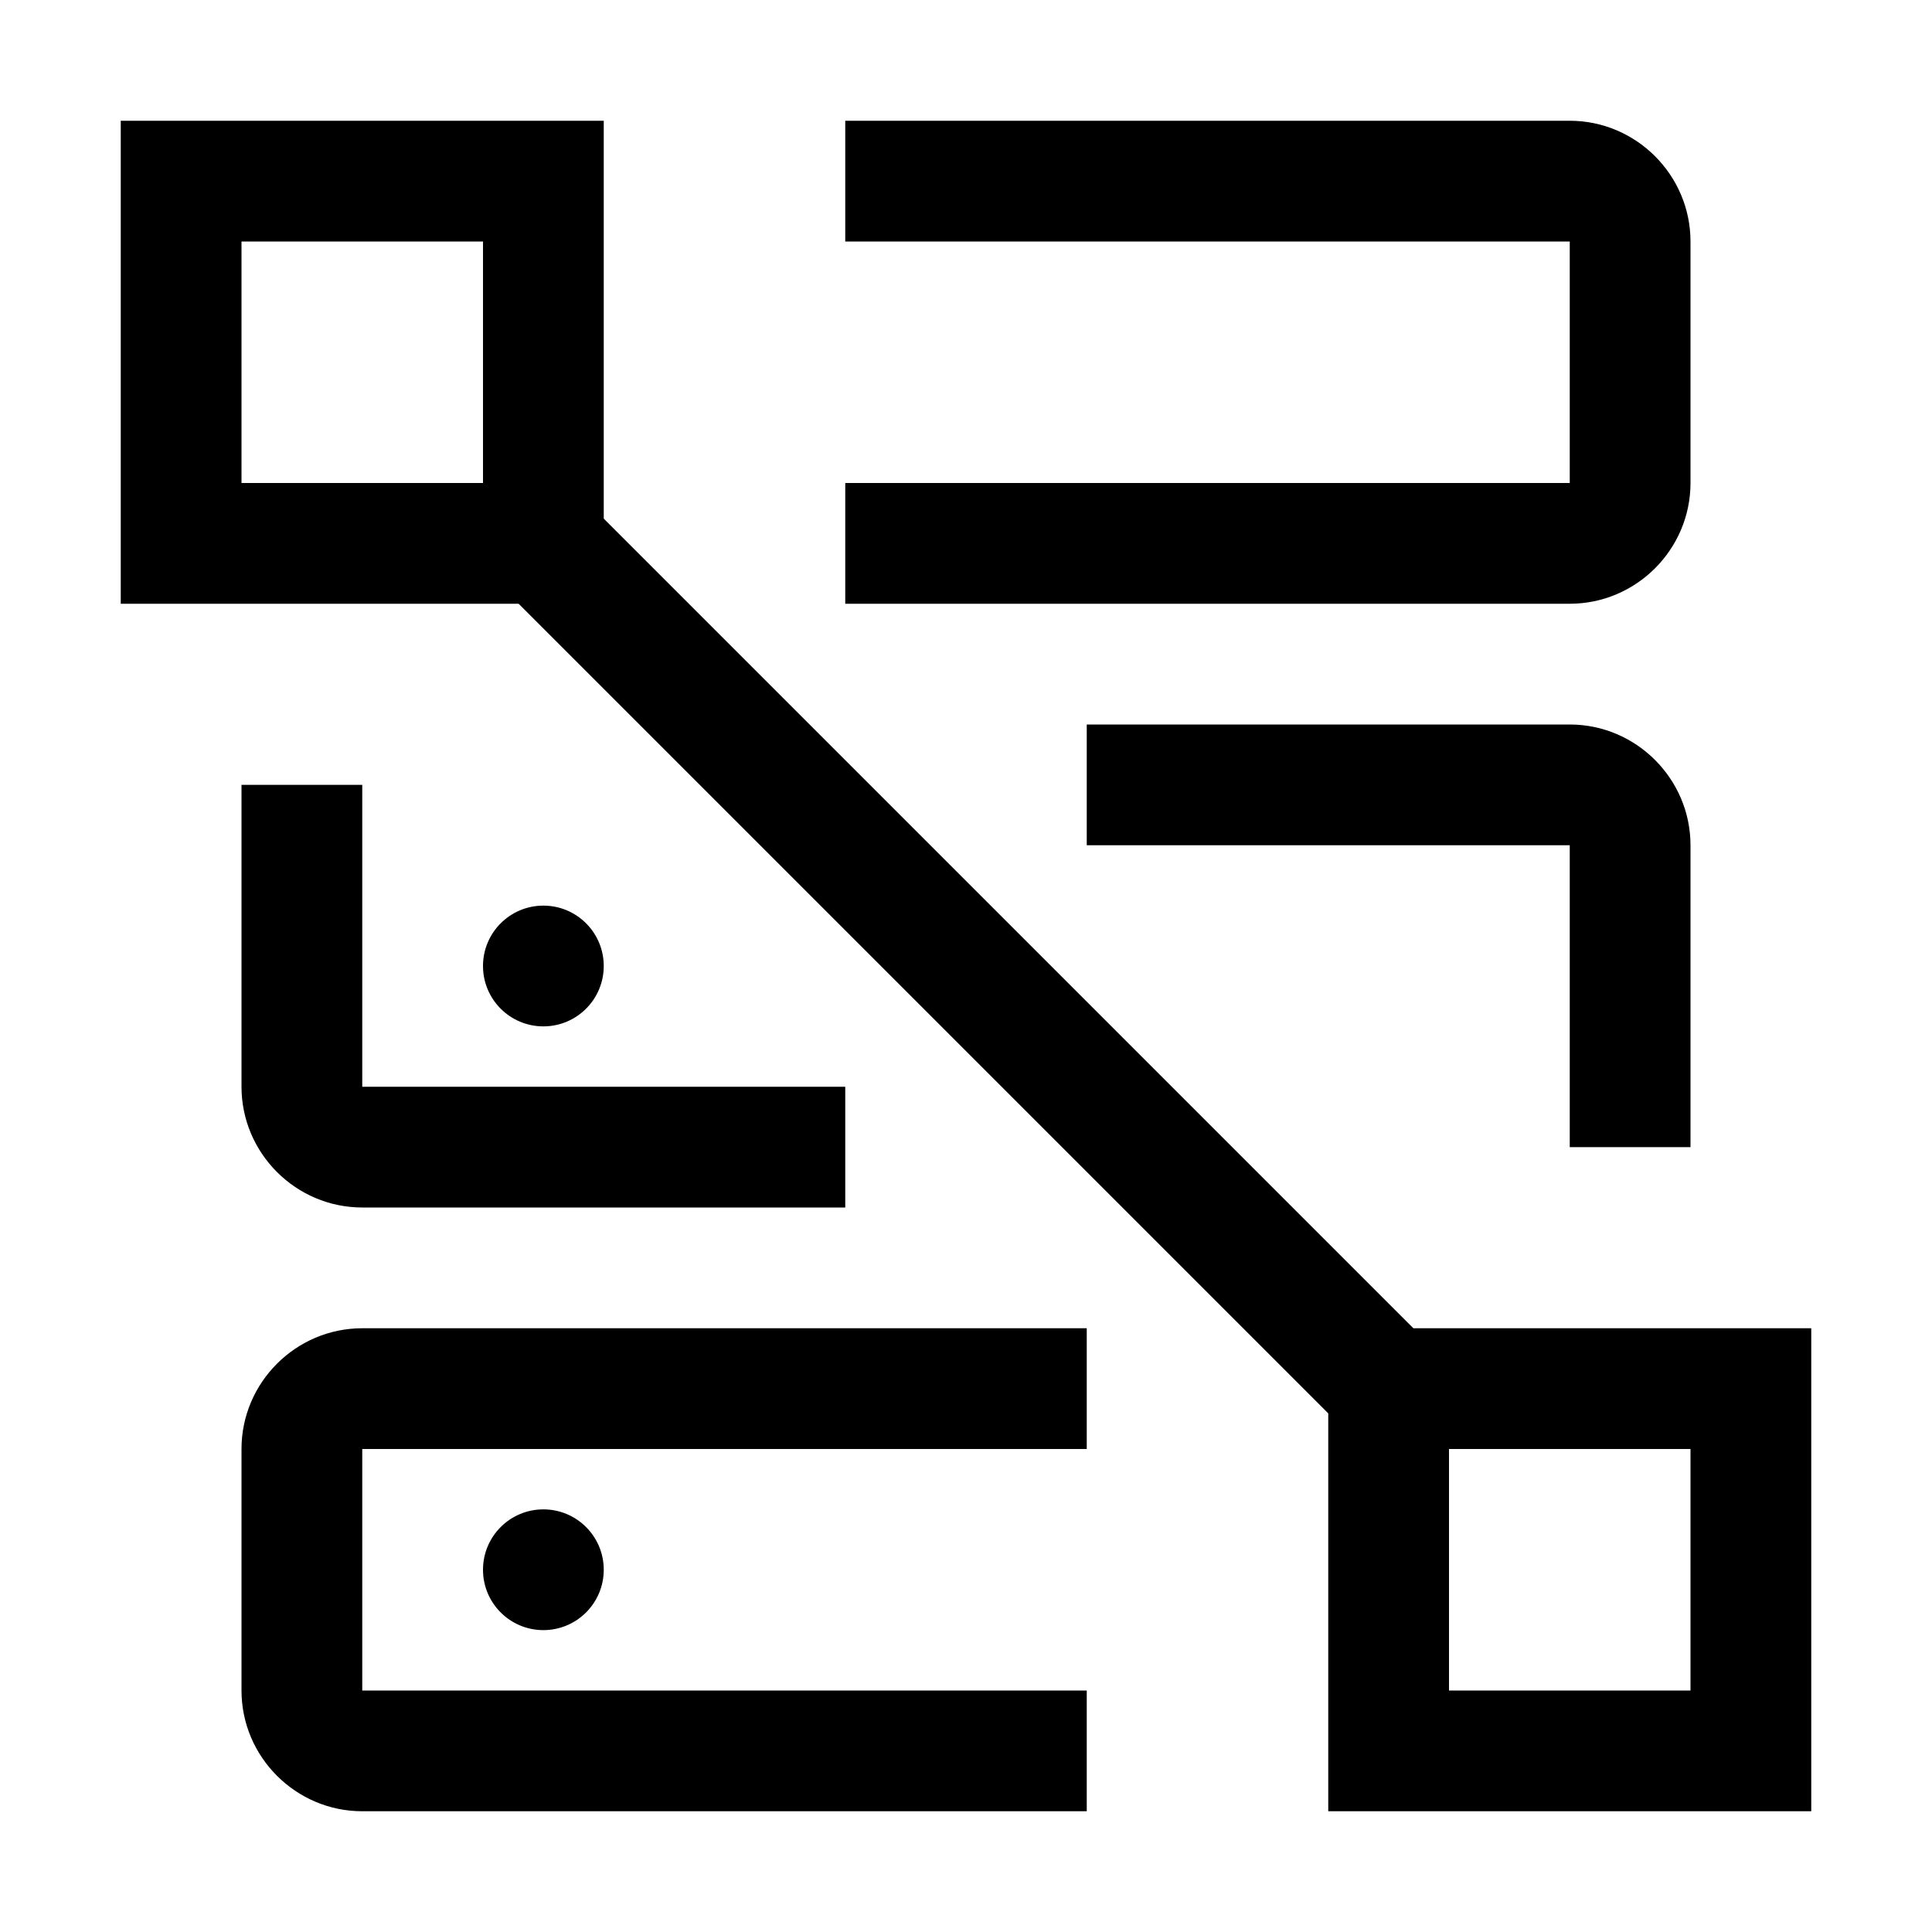 <svg xmlns="http://www.w3.org/2000/svg" viewBox="0 0 32 32" fill="currentColor"><defs></defs><circle cx="9" cy="26" r="1"/><path d="m4,24v4c0,1.1.9,2,2,2h12v-2H6v-4h12v-2H6c-1.1,0-2,.9-2,2Z"/><path d="m4,13v5c0,1.1.9,2,2,2h8v-2H6v-5h-2Z"/><circle cx="9" cy="16" r="1"/><path d="m28,19v-5c0-1.1-.9-2-2-2h-8v2h8v5h2Z"/><path d="m28,8v-4c0-1.1-.9-2-2-2h-12v2h12v4h-12v2h12c1.1,0,2-.9,2-2Z"/><path d="m23.41,22l-13.41-13.41V2H2v8h6.59l13.41,13.41v6.59h8v-8h-6.59Zm-15.41-14h-4v-4h4v4Zm20,20h-4v-4h4v4Z"/><g id="_Transparent_Rectangle_" data-name="&amp;lt;Transparent Rectangle&amp;gt;"><rect class="cls-1" width="32" height="32" style="fill: none"/></g></svg>
